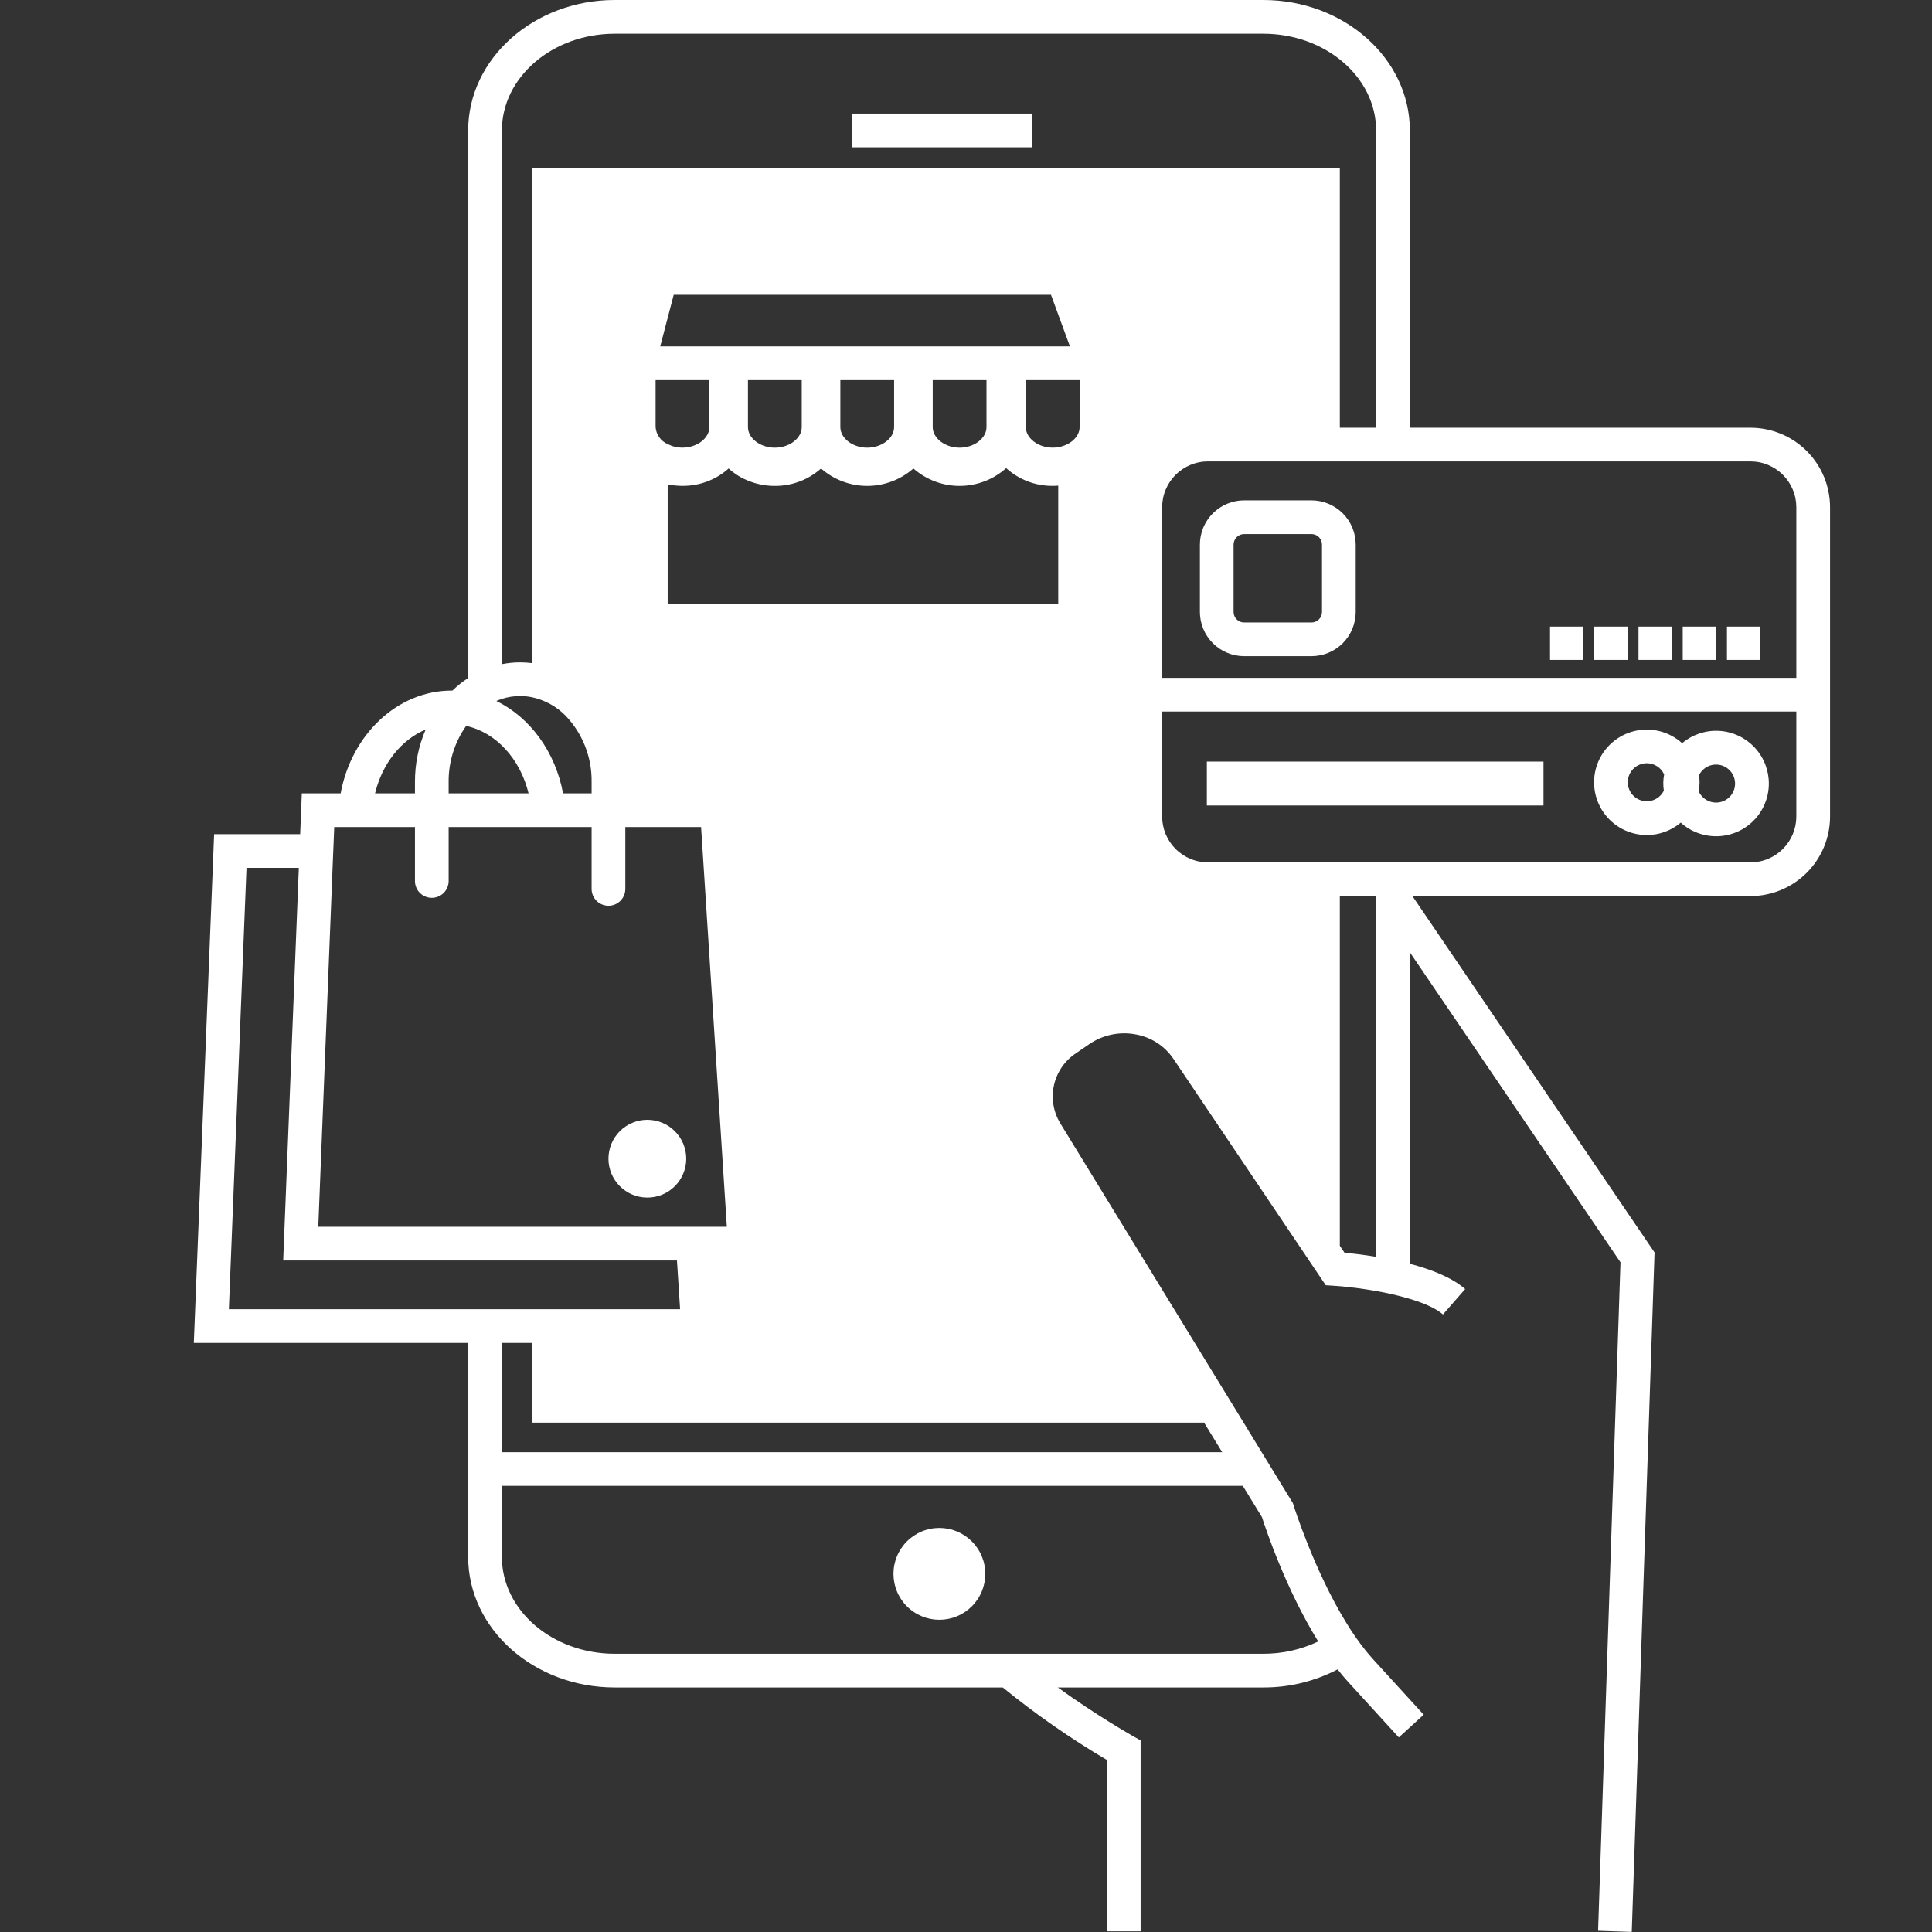 <svg xmlns="http://www.w3.org/2000/svg" xmlns:xlink="http://www.w3.org/1999/xlink" width="1024" viewBox="0 0 768 768" height="1024" preserveAspectRatio="xMidYMid meet"><rect x="0" y="0" width="768" height="768" fill="#333333" stroke="none"/><defs><clipPath id="3044a42fcf"><path d="M 77 0 L 727.801 0 L 727.801 768 L 77 768 Z M 77 0 " clip-rule="nonzero"></path></clipPath></defs><path fill="#ffffff" d="M 373.414 643.879 C 374.012 643.879 374.609 643.852 375.203 643.793 C 375.801 643.734 376.391 643.645 376.977 643.531 C 377.562 643.414 378.141 643.27 378.715 643.094 C 379.285 642.922 379.848 642.719 380.398 642.492 C 380.953 642.262 381.492 642.008 382.02 641.727 C 382.547 641.445 383.059 641.137 383.555 640.805 C 384.051 640.473 384.531 640.117 384.996 639.738 C 385.457 639.359 385.898 638.957 386.32 638.535 C 386.746 638.113 387.145 637.672 387.523 637.207 C 387.902 636.746 388.258 636.266 388.59 635.77 C 388.926 635.273 389.23 634.762 389.512 634.234 C 389.793 633.707 390.051 633.168 390.277 632.613 C 390.508 632.062 390.707 631.5 390.883 630.926 C 391.055 630.355 391.199 629.777 391.316 629.191 C 391.434 628.605 391.523 628.012 391.582 627.418 C 391.641 626.824 391.668 626.227 391.668 625.629 C 391.668 625.031 391.641 624.434 391.582 623.84 C 391.523 623.246 391.434 622.656 391.316 622.07 C 391.203 621.48 391.055 620.902 390.883 620.332 C 390.711 619.758 390.508 619.195 390.281 618.645 C 390.051 618.094 389.797 617.551 389.512 617.023 C 389.23 616.496 388.926 615.984 388.594 615.488 C 388.262 614.992 387.906 614.512 387.527 614.051 C 387.148 613.59 386.746 613.145 386.324 612.723 C 385.902 612.301 385.457 611.898 384.996 611.52 C 384.535 611.141 384.055 610.785 383.559 610.453 C 383.059 610.121 382.547 609.812 382.02 609.531 C 381.492 609.25 380.953 608.996 380.402 608.766 C 379.848 608.539 379.289 608.336 378.715 608.164 C 378.145 607.988 377.562 607.844 376.977 607.727 C 376.391 607.609 375.801 607.523 375.207 607.465 C 374.609 607.406 374.016 607.375 373.418 607.375 C 372.82 607.375 372.223 607.406 371.629 607.465 C 371.031 607.523 370.441 607.609 369.855 607.727 C 369.27 607.844 368.691 607.988 368.117 608.164 C 367.547 608.336 366.984 608.535 366.434 608.766 C 365.879 608.996 365.34 609.25 364.812 609.531 C 364.285 609.812 363.773 610.121 363.277 610.453 C 362.781 610.785 362.301 611.141 361.84 611.52 C 361.375 611.898 360.934 612.301 360.512 612.723 C 360.09 613.145 359.688 613.586 359.309 614.051 C 358.93 614.512 358.574 614.992 358.242 615.488 C 357.91 615.984 357.602 616.496 357.32 617.023 C 357.039 617.551 356.781 618.09 356.555 618.645 C 356.324 619.195 356.125 619.758 355.949 620.328 C 355.777 620.902 355.633 621.48 355.516 622.066 C 355.398 622.652 355.312 623.246 355.254 623.84 C 355.195 624.434 355.164 625.031 355.164 625.629 C 355.164 626.227 355.195 626.824 355.254 627.418 C 355.312 628.012 355.398 628.602 355.516 629.188 C 355.633 629.773 355.777 630.355 355.949 630.926 C 356.125 631.496 356.324 632.059 356.555 632.613 C 356.781 633.164 357.039 633.703 357.32 634.23 C 357.602 634.758 357.91 635.27 358.242 635.766 C 358.574 636.266 358.93 636.742 359.309 637.207 C 359.688 637.668 360.086 638.109 360.512 638.531 C 360.934 638.957 361.375 639.355 361.836 639.734 C 362.301 640.117 362.777 640.473 363.277 640.805 C 363.773 641.137 364.285 641.441 364.812 641.723 C 365.34 642.004 365.879 642.262 366.43 642.488 C 366.984 642.719 367.547 642.918 368.117 643.094 C 368.688 643.266 369.27 643.41 369.855 643.527 C 370.441 643.645 371.031 643.734 371.625 643.793 C 372.223 643.852 372.816 643.879 373.414 643.879 Z M 373.414 643.879 " fill-opacity="1" fill-rule="nonzero"></path><path fill="#ffffff" d="M 338.605 45.145 L 410.207 45.145 L 410.207 58.543 L 338.605 58.543 Z M 338.605 45.145 " fill-opacity="1" fill-rule="nonzero"></path><path fill="#ffffff" d="M 272.789 460.594 C 272.789 461.609 272.688 462.613 272.492 463.609 C 272.293 464.605 272 465.57 271.609 466.508 C 271.223 467.445 270.746 468.336 270.184 469.184 C 269.617 470.027 268.977 470.805 268.262 471.523 C 267.543 472.242 266.762 472.883 265.918 473.445 C 265.074 474.012 264.184 474.488 263.246 474.875 C 262.309 475.266 261.34 475.559 260.344 475.754 C 259.348 475.953 258.344 476.051 257.328 476.051 C 256.312 476.051 255.309 475.953 254.312 475.754 C 253.316 475.559 252.352 475.266 251.414 474.875 C 250.477 474.488 249.586 474.012 248.742 473.445 C 247.898 472.883 247.117 472.242 246.398 471.523 C 245.68 470.805 245.039 470.027 244.477 469.184 C 243.91 468.336 243.434 467.445 243.047 466.508 C 242.66 465.57 242.367 464.605 242.168 463.609 C 241.969 462.613 241.871 461.609 241.871 460.594 C 241.871 459.578 241.969 458.574 242.168 457.578 C 242.367 456.582 242.66 455.617 243.047 454.676 C 243.434 453.738 243.91 452.848 244.477 452.004 C 245.039 451.16 245.68 450.379 246.398 449.664 C 247.117 448.945 247.898 448.305 248.742 447.738 C 249.586 447.176 250.477 446.699 251.414 446.312 C 252.352 445.922 253.316 445.629 254.312 445.43 C 255.309 445.234 256.312 445.133 257.328 445.133 C 258.344 445.133 259.348 445.234 260.344 445.43 C 261.34 445.629 262.309 445.922 263.246 446.312 C 264.184 446.699 265.074 447.176 265.918 447.738 C 266.762 448.305 267.543 448.945 268.262 449.664 C 268.977 450.379 269.617 451.16 270.184 452.004 C 270.746 452.848 271.223 453.738 271.609 454.676 C 272 455.617 272.293 456.582 272.492 457.578 C 272.688 458.574 272.789 459.578 272.789 460.594 Z M 272.789 460.594 " fill-opacity="1" fill-rule="nonzero"></path><path fill="#ffffff" d="M 479.746 302.746 L 613.566 302.746 L 613.566 320.191 L 479.746 320.191 Z M 479.746 302.746 " fill-opacity="1" fill-rule="nonzero"></path><g clip-path="url(#3044a42fcf)"><path fill="#ffffff" d="M 695.867 170.027 L 560.441 170.027 L 560.441 51.895 C 560.441 23.281 534.305 0 502.18 0 L 244.367 0 C 212.242 0 186.105 23.281 186.105 51.895 L 186.105 269.516 C 183.855 270.988 181.766 272.66 179.828 274.527 C 179.754 274.527 179.676 274.516 179.602 274.516 C 157.902 274.516 139.711 292.066 135.41 315.375 L 119.973 315.375 L 119.32 331.59 L 85.113 331.59 L 77.043 533.832 L 186.105 533.832 L 186.105 618.898 C 186.105 647.512 212.242 670.793 244.367 670.793 L 398.605 670.793 C 411.684 681.438 425.488 691.047 440.012 699.617 L 440.012 767.742 L 453.414 767.742 L 453.414 691.852 L 450.012 689.922 C 449.797 689.801 435.758 681.84 420.5 670.793 L 502.18 670.793 C 507.32 670.812 512.391 670.215 517.387 669 C 522.383 667.785 527.16 665.984 531.719 663.605 C 533.086 665.352 534.492 667.02 535.93 668.605 L 556.047 690.652 L 565.941 681.625 L 545.82 659.578 C 544.805 658.453 543.801 657.281 542.812 656.051 C 540.012 652.535 537.449 648.852 535.125 645.004 C 522.328 624.172 514.273 598.598 514.184 598.277 L 513.926 597.488 L 509.73 590.648 L 501.539 577.262 L 494.352 565.516 L 486.148 552.129 L 421.473 446.516 C 421.129 445.949 420.812 445.371 420.527 444.773 C 420.238 444.18 419.98 443.57 419.754 442.949 C 419.523 442.332 419.324 441.699 419.156 441.059 C 418.988 440.422 418.852 439.773 418.746 439.121 C 418.641 438.469 418.566 437.812 418.523 437.152 C 418.48 436.492 418.473 435.832 418.492 435.172 C 418.516 434.512 418.566 433.852 418.652 433.195 C 418.738 432.539 418.852 431.891 419 431.246 C 419.148 430.602 419.328 429.965 419.535 429.336 C 419.746 428.711 419.984 428.094 420.25 427.488 C 420.52 426.883 420.816 426.293 421.141 425.719 C 421.469 425.145 421.82 424.582 422.199 424.043 C 422.578 423.5 422.98 422.977 423.41 422.477 C 423.84 421.973 424.293 421.492 424.77 421.031 C 425.246 420.574 425.742 420.137 426.262 419.727 C 426.777 419.316 427.316 418.93 427.871 418.57 L 433.203 414.922 C 434.535 414.031 435.941 413.273 437.418 412.656 C 438.898 412.039 440.422 411.57 441.992 411.25 C 443.562 410.93 445.148 410.766 446.75 410.758 C 448.355 410.75 449.941 410.898 451.516 411.199 C 453.016 411.469 454.477 411.883 455.895 412.441 C 457.312 413.004 458.66 413.695 459.941 414.523 C 461.219 415.352 462.406 416.301 463.496 417.363 C 464.59 418.43 465.562 419.59 466.422 420.852 L 519.215 499.336 L 525.156 508.164 L 527.008 510.902 L 530.293 511.113 C 531.02 511.16 531.797 511.219 532.602 511.281 C 536.824 511.645 541.887 512.285 547.035 513.195 C 551.566 513.98 556.031 515.023 560.441 516.324 C 566.016 517.996 570.805 520.062 573.598 522.512 L 582.43 512.422 C 577.141 507.785 568.844 504.578 560.441 502.375 L 560.441 378.543 L 644.168 501.785 L 635.266 767.516 L 648.652 767.969 L 657.707 497.879 L 561.457 356.207 L 695.867 356.207 C 696.902 356.207 697.934 356.152 698.965 356.051 C 699.992 355.949 701.016 355.797 702.031 355.594 C 703.047 355.391 704.051 355.137 705.039 354.836 C 706.031 354.535 707.004 354.188 707.957 353.789 C 708.914 353.391 709.848 352.949 710.762 352.461 C 711.676 351.973 712.562 351.441 713.422 350.863 C 714.281 350.289 715.113 349.672 715.91 349.016 C 716.711 348.359 717.477 347.664 718.211 346.934 C 718.941 346.199 719.637 345.434 720.293 344.633 C 720.949 343.832 721.566 343.004 722.141 342.141 C 722.715 341.281 723.246 340.395 723.734 339.48 C 724.223 338.57 724.664 337.633 725.062 336.68 C 725.457 335.723 725.805 334.75 726.105 333.758 C 726.406 332.77 726.66 331.766 726.863 330.75 C 727.062 329.734 727.215 328.711 727.32 327.684 C 727.422 326.652 727.473 325.621 727.473 324.586 L 727.473 201.633 C 727.473 200.598 727.422 199.566 727.316 198.539 C 727.215 197.508 727.062 196.484 726.859 195.469 C 726.656 194.457 726.406 193.453 726.105 192.461 C 725.805 191.473 725.453 190.5 725.059 189.543 C 724.66 188.586 724.219 187.652 723.73 186.742 C 723.242 185.828 722.711 184.941 722.137 184.082 C 721.562 183.223 720.945 182.391 720.289 181.59 C 719.633 180.793 718.938 180.027 718.207 179.293 C 717.473 178.562 716.707 177.867 715.906 177.211 C 715.109 176.555 714.277 175.938 713.418 175.363 C 712.559 174.789 711.672 174.258 710.758 173.77 C 709.848 173.281 708.91 172.84 707.957 172.441 C 707 172.047 706.027 171.695 705.035 171.395 C 704.047 171.094 703.043 170.844 702.031 170.641 C 701.016 170.438 699.992 170.285 698.961 170.184 C 697.934 170.078 696.902 170.027 695.867 170.027 Z M 199.508 51.895 C 199.508 30.664 219.625 13.402 244.367 13.402 L 502.18 13.402 C 526.918 13.402 547.035 30.664 547.035 51.895 L 547.035 170.027 L 532.602 170.027 L 532.602 66.879 L 211.512 66.879 L 211.512 263.602 C 209.934 263.402 208.348 263.301 206.754 263.301 C 204.316 263.297 201.898 263.535 199.508 264.012 Z M 262.449 137.691 L 265 127.934 L 267.812 117.176 L 417.781 117.176 L 421.73 127.934 L 425.305 137.691 Z M 392.145 151.094 L 392.145 169.785 C 392.145 174.207 387.254 177.961 381.461 177.961 C 375.672 177.961 370.766 174.207 370.766 169.785 L 370.766 151.094 Z M 355.418 151.094 L 355.418 169.785 C 355.418 174.207 350.523 177.961 344.734 177.961 C 338.945 177.961 334.051 174.207 334.051 169.785 L 334.051 151.094 Z M 318.703 151.094 L 318.703 169.785 C 318.703 174.207 313.812 177.961 308.004 177.961 C 302.199 177.961 297.324 174.207 297.324 169.785 L 297.324 151.094 Z M 281.977 151.094 L 281.977 169.77 C 281.977 174.207 277.082 177.945 271.293 177.945 C 269.215 177.957 267.258 177.484 265.41 176.531 C 264.738 176.242 264.117 175.871 263.547 175.41 C 262.98 174.949 262.48 174.422 262.059 173.824 C 261.633 173.23 261.301 172.586 261.055 171.898 C 260.809 171.207 260.66 170.5 260.609 169.77 L 260.609 151.094 Z M 265.41 192.531 C 267.352 192.938 269.312 193.141 271.293 193.141 C 272.969 193.152 274.633 193.012 276.285 192.719 C 277.938 192.426 279.547 191.984 281.113 191.395 C 282.684 190.801 284.188 190.07 285.621 189.203 C 287.055 188.336 288.398 187.344 289.648 186.227 C 292.078 188.438 294.828 190.125 297.902 191.285 C 301.152 192.539 304.52 193.16 308.004 193.156 C 309.684 193.168 311.352 193.027 313.004 192.73 C 314.656 192.438 316.266 191.992 317.836 191.398 C 319.406 190.809 320.91 190.078 322.348 189.207 C 323.781 188.336 325.125 187.344 326.379 186.227 C 327.004 186.777 327.656 187.301 328.332 187.797 C 329.008 188.289 329.703 188.75 330.418 189.184 C 331.137 189.613 331.871 190.012 332.621 190.375 C 333.375 190.738 334.141 191.07 334.926 191.363 C 335.707 191.66 336.5 191.918 337.305 192.145 C 338.113 192.367 338.926 192.555 339.75 192.703 C 340.57 192.855 341.398 192.965 342.23 193.043 C 343.062 193.117 343.898 193.156 344.734 193.156 C 345.57 193.156 346.406 193.117 347.238 193.043 C 348.07 192.965 348.898 192.855 349.719 192.703 C 350.543 192.555 351.355 192.367 352.164 192.145 C 352.969 191.918 353.762 191.66 354.543 191.363 C 355.328 191.07 356.094 190.738 356.848 190.375 C 357.598 190.012 358.332 189.613 359.051 189.184 C 359.766 188.75 360.461 188.289 361.137 187.797 C 361.812 187.301 362.465 186.777 363.09 186.227 C 363.723 186.781 364.375 187.305 365.055 187.801 C 365.734 188.297 366.434 188.762 367.152 189.195 C 367.875 189.629 368.613 190.027 369.371 190.391 C 370.125 190.758 370.898 191.086 371.684 191.383 C 372.473 191.68 373.27 191.938 374.082 192.16 C 374.891 192.383 375.711 192.57 376.535 192.719 C 377.363 192.867 378.195 192.977 379.031 193.051 C 379.871 193.121 380.711 193.156 381.551 193.156 C 382.391 193.152 383.227 193.109 384.066 193.031 C 384.902 192.953 385.734 192.836 386.559 192.68 C 387.387 192.527 388.203 192.332 389.012 192.105 C 389.82 191.875 390.617 191.609 391.402 191.309 C 392.184 191.008 392.953 190.672 393.707 190.301 C 394.461 189.93 395.199 189.527 395.914 189.09 C 396.633 188.652 397.328 188.18 398.004 187.68 C 398.68 187.18 399.328 186.648 399.957 186.09 L 399.973 186.09 C 401.227 187.227 402.574 188.238 404.016 189.125 C 405.461 190.008 406.973 190.754 408.555 191.355 C 410.137 191.961 411.762 192.41 413.426 192.711 C 415.094 193.012 416.773 193.152 418.465 193.141 C 419.211 193.141 419.938 193.109 420.668 193.047 L 420.668 239.914 L 265.41 239.914 Z M 418.465 177.945 C 412.676 177.945 407.781 174.207 407.781 169.77 L 407.781 151.094 L 429.164 151.094 L 429.164 169.77 C 429.164 173.629 425.453 176.957 420.668 177.762 C 419.938 177.883 419.203 177.945 418.465 177.945 Z M 199.508 277.812 C 201.867 277.062 204.281 276.688 206.754 276.688 C 208.359 276.688 209.941 276.848 211.512 277.172 C 214.062 277.723 216.48 278.629 218.762 279.891 C 221.043 281.152 223.094 282.719 224.914 284.59 C 226.582 286.344 228.066 288.242 229.363 290.285 C 230.66 292.328 231.75 294.477 232.629 296.734 C 233.508 298.988 234.16 301.305 234.59 303.688 C 235.016 306.07 235.211 308.473 235.172 310.895 L 235.172 315.375 L 223.82 315.375 C 220.75 298.812 210.676 285.164 197.305 278.648 C 198.02 278.344 198.762 278.055 199.508 277.812 Z M 178.34 310.895 C 178.301 306.898 178.875 302.992 180.066 299.176 C 181.254 295.363 183 291.82 185.301 288.555 C 197.184 291.152 206.785 301.668 210.113 315.375 L 178.34 315.375 Z M 169.207 290.012 C 166.355 296.68 164.938 303.641 164.953 310.895 L 164.953 315.375 L 149.086 315.375 C 151.961 303.523 159.527 294.039 169.207 290.012 Z M 132.203 344.992 L 132.75 331.59 L 132.859 328.762 L 164.953 328.762 L 164.953 350.219 C 164.953 350.66 164.996 351.094 165.082 351.523 C 165.168 351.957 165.293 352.375 165.465 352.777 C 165.633 353.184 165.84 353.57 166.082 353.934 C 166.328 354.301 166.605 354.637 166.914 354.949 C 167.227 355.258 167.562 355.535 167.93 355.781 C 168.293 356.023 168.68 356.23 169.086 356.398 C 169.492 356.566 169.91 356.691 170.34 356.777 C 170.77 356.863 171.207 356.906 171.645 356.906 C 172.086 356.906 172.52 356.863 172.949 356.777 C 173.383 356.691 173.801 356.566 174.207 356.398 C 174.613 356.23 174.996 356.023 175.363 355.781 C 175.727 355.535 176.066 355.258 176.375 354.949 C 176.688 354.637 176.965 354.301 177.211 353.934 C 177.453 353.57 177.66 353.184 177.828 352.777 C 177.996 352.375 178.125 351.957 178.211 351.523 C 178.297 351.094 178.34 350.66 178.34 350.219 L 178.34 328.762 L 235.172 328.762 L 235.172 353.352 C 235.172 353.789 235.215 354.227 235.301 354.656 C 235.387 355.09 235.516 355.508 235.684 355.914 C 235.852 356.32 236.059 356.707 236.301 357.074 C 236.547 357.438 236.824 357.777 237.133 358.09 C 237.445 358.398 237.785 358.676 238.148 358.922 C 238.516 359.168 238.902 359.371 239.309 359.543 C 239.715 359.711 240.133 359.836 240.566 359.922 C 240.996 360.008 241.434 360.051 241.875 360.051 C 242.312 360.051 242.75 360.008 243.18 359.922 C 243.613 359.836 244.031 359.711 244.438 359.543 C 244.844 359.371 245.23 359.168 245.598 358.922 C 245.961 358.676 246.301 358.398 246.613 358.09 C 246.922 357.777 247.199 357.438 247.445 357.074 C 247.691 356.707 247.895 356.32 248.066 355.914 C 248.234 355.508 248.359 355.09 248.445 354.656 C 248.531 354.227 248.574 353.789 248.574 353.352 L 248.574 328.762 L 278.691 328.762 L 288.934 487.668 L 126.52 487.668 Z M 90.977 520.43 L 97.984 344.992 L 118.785 344.992 L 112.57 501.07 L 269.105 501.07 L 270.352 520.43 Z M 494.035 590.648 L 501.648 603.078 C 503.195 607.926 511.281 631.98 524.016 652.512 C 520.605 654.129 517.055 655.352 513.371 656.176 C 509.684 656.996 505.953 657.402 502.18 657.391 L 244.367 657.391 C 219.625 657.391 199.508 640.125 199.508 618.898 L 199.508 590.648 Z M 485.844 577.262 L 199.508 577.262 L 199.508 533.832 L 211.512 533.832 L 211.512 565.516 L 478.641 565.516 Z M 547.035 499.594 C 541.887 498.746 537.418 498.273 534.469 498 L 532.602 495.219 L 532.602 356.207 L 547.035 356.207 Z M 714.07 324.586 C 714.07 325.18 714.039 325.773 713.98 326.367 C 713.922 326.961 713.836 327.551 713.719 328.137 C 713.602 328.719 713.457 329.297 713.285 329.867 C 713.109 330.438 712.91 331 712.68 331.551 C 712.453 332.102 712.199 332.641 711.918 333.164 C 711.637 333.691 711.328 334.203 711 334.699 C 710.668 335.195 710.312 335.672 709.934 336.133 C 709.555 336.594 709.156 337.035 708.734 337.457 C 708.312 337.879 707.871 338.281 707.41 338.66 C 706.949 339.035 706.473 339.391 705.977 339.723 C 705.48 340.055 704.973 340.363 704.445 340.645 C 703.918 340.926 703.383 341.18 702.832 341.41 C 702.281 341.637 701.719 341.84 701.148 342.012 C 700.578 342.188 700 342.332 699.418 342.449 C 698.832 342.566 698.242 342.652 697.648 342.715 C 697.059 342.773 696.461 342.805 695.867 342.805 L 480.176 342.805 C 479.578 342.805 478.984 342.773 478.391 342.715 C 477.797 342.652 477.207 342.566 476.625 342.449 C 476.039 342.332 475.461 342.188 474.891 342.012 C 474.32 341.84 473.762 341.637 473.211 341.41 C 472.66 341.18 472.121 340.926 471.594 340.645 C 471.07 340.363 470.559 340.055 470.062 339.723 C 469.566 339.391 469.09 339.035 468.629 338.656 C 468.168 338.281 467.727 337.879 467.305 337.457 C 466.883 337.035 466.484 336.594 466.105 336.133 C 465.73 335.672 465.375 335.195 465.043 334.699 C 464.711 334.203 464.406 333.691 464.125 333.164 C 463.844 332.641 463.59 332.102 463.359 331.551 C 463.133 331 462.93 330.438 462.758 329.867 C 462.586 329.297 462.441 328.719 462.324 328.137 C 462.207 327.551 462.117 326.961 462.059 326.367 C 462 325.773 461.973 325.18 461.969 324.586 L 461.969 282.84 L 714.07 282.84 Z M 714.07 269.453 L 461.969 269.453 L 461.969 201.633 C 461.973 201.039 462 200.441 462.059 199.852 C 462.117 199.258 462.207 198.668 462.324 198.082 C 462.438 197.496 462.586 196.922 462.758 196.352 C 462.93 195.777 463.133 195.219 463.359 194.668 C 463.59 194.117 463.844 193.578 464.125 193.051 C 464.406 192.527 464.711 192.016 465.043 191.52 C 465.375 191.023 465.73 190.547 466.105 190.086 C 466.484 189.625 466.883 189.184 467.305 188.762 C 467.727 188.34 468.168 187.938 468.629 187.559 C 469.09 187.18 469.566 186.828 470.062 186.496 C 470.559 186.164 471.07 185.855 471.594 185.574 C 472.121 185.293 472.66 185.039 473.211 184.809 C 473.762 184.582 474.32 184.379 474.891 184.207 C 475.461 184.031 476.039 183.887 476.625 183.77 C 477.207 183.652 477.797 183.562 478.391 183.504 C 478.984 183.445 479.578 183.414 480.176 183.414 L 695.867 183.414 C 696.461 183.414 697.059 183.445 697.648 183.504 C 698.242 183.562 698.832 183.652 699.418 183.77 C 700 183.887 700.578 184.031 701.148 184.207 C 701.719 184.379 702.281 184.582 702.832 184.809 C 703.383 185.039 703.918 185.293 704.445 185.574 C 704.973 185.855 705.48 186.164 705.977 186.496 C 706.473 186.828 706.949 187.18 707.41 187.559 C 707.871 187.938 708.312 188.34 708.734 188.762 C 709.156 189.184 709.555 189.625 709.934 190.086 C 710.312 190.547 710.668 191.023 711 191.52 C 711.328 192.016 711.637 192.527 711.918 193.051 C 712.199 193.578 712.453 194.117 712.68 194.668 C 712.91 195.219 713.109 195.777 713.281 196.352 C 713.457 196.922 713.602 197.496 713.719 198.082 C 713.836 198.668 713.922 199.258 713.98 199.852 C 714.039 200.441 714.07 201.039 714.07 201.633 Z M 714.07 269.453 " fill-opacity="1" fill-rule="nonzero"></path></g><path fill="#ffffff" d="M 521.348 198.898 L 494.551 198.898 C 493.977 198.898 493.402 198.93 492.828 198.984 C 492.258 199.043 491.688 199.129 491.125 199.238 C 490.559 199.352 490.004 199.492 489.453 199.66 C 488.902 199.828 488.363 200.02 487.828 200.242 C 487.297 200.461 486.781 200.707 486.273 200.98 C 485.766 201.25 485.273 201.547 484.793 201.867 C 484.316 202.188 483.855 202.527 483.41 202.895 C 482.965 203.258 482.539 203.645 482.133 204.051 C 481.727 204.457 481.34 204.883 480.977 205.328 C 480.609 205.773 480.27 206.234 479.949 206.711 C 479.629 207.191 479.332 207.684 479.062 208.191 C 478.789 208.699 478.543 209.215 478.324 209.746 C 478.102 210.277 477.91 210.82 477.742 211.371 C 477.574 211.922 477.434 212.477 477.32 213.043 C 477.211 213.605 477.125 214.176 477.066 214.746 C 477.012 215.32 476.98 215.895 476.98 216.469 L 476.98 243.266 C 476.98 243.84 477.012 244.414 477.066 244.988 C 477.125 245.559 477.211 246.129 477.32 246.691 C 477.434 247.254 477.574 247.812 477.742 248.363 C 477.91 248.914 478.102 249.453 478.324 249.984 C 478.543 250.516 478.789 251.035 479.062 251.543 C 479.332 252.051 479.629 252.543 479.949 253.02 C 480.27 253.5 480.609 253.961 480.977 254.406 C 481.34 254.852 481.727 255.277 482.133 255.684 C 482.539 256.09 482.965 256.477 483.41 256.84 C 483.855 257.207 484.316 257.547 484.793 257.867 C 485.273 258.188 485.766 258.484 486.273 258.754 C 486.781 259.023 487.297 259.27 487.828 259.492 C 488.363 259.711 488.902 259.906 489.453 260.074 C 490.004 260.242 490.559 260.379 491.125 260.492 C 491.688 260.605 492.258 260.691 492.828 260.746 C 493.402 260.805 493.977 260.832 494.551 260.836 L 521.348 260.836 C 521.922 260.832 522.496 260.805 523.07 260.746 C 523.641 260.691 524.211 260.605 524.773 260.492 C 525.336 260.379 525.895 260.242 526.445 260.074 C 526.996 259.906 527.535 259.711 528.066 259.492 C 528.598 259.27 529.117 259.023 529.625 258.754 C 530.133 258.484 530.625 258.188 531.102 257.867 C 531.582 257.547 532.043 257.207 532.488 256.84 C 532.934 256.477 533.359 256.09 533.766 255.684 C 534.172 255.277 534.559 254.852 534.922 254.406 C 535.289 253.961 535.629 253.5 535.949 253.02 C 536.27 252.543 536.566 252.051 536.836 251.543 C 537.105 251.035 537.352 250.516 537.574 249.984 C 537.793 249.453 537.988 248.914 538.156 248.363 C 538.324 247.812 538.461 247.254 538.574 246.691 C 538.688 246.129 538.773 245.559 538.828 244.988 C 538.887 244.414 538.914 243.84 538.918 243.266 L 538.918 216.469 C 538.914 215.895 538.887 215.32 538.828 214.746 C 538.773 214.176 538.688 213.605 538.574 213.043 C 538.461 212.477 538.324 211.922 538.156 211.371 C 537.988 210.82 537.793 210.277 537.574 209.746 C 537.352 209.215 537.105 208.699 536.836 208.191 C 536.566 207.684 536.27 207.191 535.949 206.711 C 535.629 206.234 535.289 205.773 534.922 205.328 C 534.559 204.883 534.172 204.457 533.766 204.051 C 533.359 203.645 532.934 203.258 532.488 202.895 C 532.043 202.527 531.582 202.188 531.102 201.867 C 530.625 201.547 530.133 201.25 529.625 200.98 C 529.117 200.707 528.598 200.461 528.066 200.242 C 527.535 200.02 526.996 199.828 526.445 199.66 C 525.895 199.492 525.336 199.352 524.773 199.238 C 524.211 199.129 523.641 199.043 523.07 198.984 C 522.496 198.93 521.922 198.898 521.348 198.898 Z M 525.52 243.27 C 525.52 243.543 525.492 243.816 525.438 244.086 C 525.387 244.352 525.305 244.613 525.199 244.867 C 525.098 245.121 524.969 245.359 524.816 245.59 C 524.664 245.816 524.488 246.027 524.297 246.219 C 524.102 246.414 523.891 246.586 523.664 246.738 C 523.438 246.891 523.195 247.02 522.941 247.125 C 522.691 247.23 522.43 247.309 522.16 247.363 C 521.891 247.418 521.621 247.445 521.348 247.445 L 494.551 247.445 C 494.277 247.445 494.004 247.418 493.734 247.363 C 493.465 247.309 493.203 247.23 492.949 247.125 C 492.699 247.02 492.457 246.891 492.227 246.738 C 492 246.586 491.789 246.414 491.594 246.219 C 491.402 246.027 491.227 245.816 491.074 245.586 C 490.922 245.359 490.793 245.117 490.688 244.863 C 490.586 244.609 490.504 244.348 490.453 244.082 C 490.398 243.812 490.371 243.539 490.371 243.266 L 490.371 216.469 C 490.371 216.195 490.398 215.922 490.453 215.656 C 490.508 215.387 490.586 215.125 490.691 214.871 C 490.797 214.621 490.926 214.379 491.078 214.152 C 491.23 213.922 491.402 213.711 491.594 213.52 C 491.789 213.324 492 213.152 492.227 213 C 492.453 212.848 492.695 212.719 492.949 212.613 C 493.203 212.508 493.461 212.43 493.73 212.375 C 494 212.324 494.27 212.297 494.543 212.297 L 521.34 212.297 C 521.613 212.297 521.887 212.324 522.156 212.375 C 522.422 212.43 522.684 212.508 522.938 212.613 C 523.191 212.719 523.43 212.848 523.656 213 C 523.887 213.152 524.098 213.324 524.289 213.52 C 524.484 213.711 524.656 213.922 524.809 214.152 C 524.961 214.379 525.09 214.621 525.195 214.871 C 525.301 215.125 525.379 215.387 525.434 215.656 C 525.484 215.922 525.512 216.195 525.516 216.469 Z M 525.52 243.27 " fill-opacity="1" fill-rule="nonzero"></path><path fill="#ffffff" d="M 616.16 249.082 L 629.406 249.082 L 629.406 262.328 L 616.16 262.328 Z M 616.16 249.082 " fill-opacity="1" fill-rule="nonzero"></path><path fill="#ffffff" d="M 651.328 249.082 L 664.574 249.082 L 664.574 262.328 L 651.328 262.328 Z M 651.328 249.082 " fill-opacity="1" fill-rule="nonzero"></path><path fill="#ffffff" d="M 668.91 249.082 L 682.156 249.082 L 682.156 262.328 L 668.91 262.328 Z M 668.91 249.082 " fill-opacity="1" fill-rule="nonzero"></path><path fill="#ffffff" d="M 686.492 249.082 L 699.742 249.082 L 699.742 262.328 L 686.492 262.328 Z M 686.492 249.082 " fill-opacity="1" fill-rule="nonzero"></path><path fill="#ffffff" d="M 633.742 249.082 L 646.992 249.082 L 646.992 262.328 L 633.742 262.328 Z M 633.742 249.082 " fill-opacity="1" fill-rule="nonzero"></path><path fill="#ffffff" d="M 654.641 331.938 C 657.105 331.938 659.5 331.516 661.82 330.668 C 664.137 329.82 666.238 328.598 668.121 327.004 C 668.617 327.453 669.133 327.875 669.668 328.273 C 670.203 328.672 670.754 329.043 671.324 329.387 C 671.895 329.734 672.48 330.051 673.082 330.34 C 673.68 330.629 674.293 330.891 674.918 331.121 C 675.547 331.352 676.18 331.555 676.824 331.723 C 677.469 331.895 678.121 332.035 678.777 332.141 C 679.438 332.25 680.098 332.328 680.766 332.371 C 681.43 332.418 682.094 332.43 682.762 332.414 C 683.43 332.395 684.094 332.344 684.754 332.262 C 685.414 332.18 686.07 332.066 686.723 331.922 C 687.375 331.777 688.016 331.605 688.652 331.398 C 689.285 331.191 689.906 330.957 690.52 330.691 C 691.133 330.426 691.73 330.133 692.312 329.809 C 692.898 329.488 693.465 329.141 694.016 328.762 C 694.566 328.387 695.098 327.984 695.609 327.559 C 696.121 327.129 696.609 326.68 697.078 326.207 C 697.551 325.73 697.996 325.238 698.418 324.723 C 698.84 324.203 699.234 323.668 699.605 323.113 C 699.977 322.562 700.32 321.988 700.637 321.402 C 700.953 320.816 701.238 320.215 701.5 319.602 C 701.758 318.988 701.988 318.359 702.188 317.727 C 702.387 317.09 702.555 316.445 702.691 315.793 C 702.828 315.141 702.938 314.48 703.012 313.82 C 703.086 313.156 703.129 312.492 703.141 311.824 C 703.152 311.16 703.133 310.492 703.082 309.828 C 703.027 309.164 702.945 308.504 702.832 307.848 C 702.715 307.188 702.57 306.539 702.395 305.895 C 702.215 305.254 702.008 304.621 701.773 303.996 C 701.535 303.375 701.27 302.766 700.973 302.168 C 700.676 301.57 700.352 300.988 700 300.418 C 699.652 299.852 699.273 299.305 698.871 298.773 C 698.465 298.242 698.039 297.73 697.586 297.242 C 697.133 296.754 696.66 296.285 696.164 295.84 C 695.664 295.395 695.148 294.977 694.613 294.578 C 694.074 294.184 693.52 293.816 692.949 293.473 C 692.375 293.133 691.789 292.816 691.188 292.531 C 690.586 292.242 689.969 291.988 689.344 291.758 C 688.715 291.531 688.082 291.332 687.434 291.168 C 686.789 291 686.137 290.863 685.48 290.758 C 684.82 290.652 684.16 290.582 683.492 290.539 C 682.828 290.496 682.16 290.488 681.496 290.508 C 680.828 290.531 680.164 290.586 679.504 290.672 C 678.844 290.754 678.188 290.871 677.535 291.02 C 676.887 291.168 676.246 291.348 675.609 291.555 C 674.977 291.766 674.355 292.004 673.746 292.27 C 673.137 292.539 672.539 292.836 671.957 293.16 C 671.375 293.488 670.809 293.84 670.262 294.219 C 669.715 294.598 669.184 295.004 668.676 295.434 C 668.047 294.863 667.383 294.336 666.691 293.848 C 666 293.359 665.277 292.914 664.531 292.516 C 663.785 292.113 663.02 291.762 662.227 291.453 C 661.438 291.145 660.633 290.887 659.812 290.676 C 658.992 290.465 658.16 290.309 657.32 290.199 C 656.48 290.09 655.637 290.031 654.789 290.023 C 653.941 290.02 653.098 290.062 652.254 290.16 C 651.41 290.254 650.578 290.402 649.754 290.598 C 648.93 290.793 648.121 291.039 647.328 291.336 C 646.531 291.629 645.758 291.973 645.004 292.359 C 644.254 292.75 643.527 293.184 642.824 293.66 C 642.125 294.137 641.457 294.656 640.82 295.215 C 640.18 295.77 639.578 296.367 639.016 296.996 C 638.449 297.629 637.922 298.293 637.438 298.984 C 636.953 299.68 636.512 300.402 636.113 301.152 C 635.719 301.898 635.367 302.668 635.062 303.461 C 634.758 304.25 634.504 305.059 634.297 305.879 C 634.09 306.703 633.934 307.531 633.828 308.375 C 633.723 309.215 633.668 310.059 633.668 310.906 C 633.664 311.754 633.711 312.598 633.812 313.441 C 633.91 314.281 634.062 315.113 634.262 315.938 C 634.461 316.762 634.711 317.57 635.008 318.363 C 635.309 319.156 635.652 319.926 636.047 320.68 C 636.438 321.43 636.875 322.156 637.355 322.852 C 637.832 323.551 638.355 324.219 638.914 324.852 C 639.477 325.488 640.074 326.086 640.707 326.648 C 641.34 327.211 642.008 327.734 642.703 328.219 C 643.398 328.699 644.125 329.137 644.875 329.531 C 645.625 329.926 646.395 330.273 647.188 330.574 C 647.98 330.875 648.785 331.125 649.609 331.328 C 650.434 331.531 651.266 331.684 652.105 331.785 C 652.949 331.887 653.793 331.938 654.641 331.938 Z M 675.395 308.133 C 675.645 307.621 675.953 307.145 676.312 306.703 C 676.672 306.266 677.078 305.867 677.527 305.52 C 677.977 305.172 678.457 304.875 678.973 304.633 C 679.492 304.395 680.027 304.215 680.582 304.094 C 681.141 303.977 681.703 303.922 682.273 303.93 C 682.84 303.938 683.402 304.008 683.957 304.141 C 684.508 304.277 685.039 304.473 685.547 304.727 C 686.059 304.98 686.531 305.289 686.973 305.652 C 687.41 306.016 687.805 306.422 688.152 306.871 C 688.5 307.32 688.793 307.805 689.031 308.324 C 689.27 308.84 689.445 309.375 689.562 309.934 C 689.68 310.492 689.73 311.055 689.723 311.625 C 689.711 312.191 689.637 312.754 689.5 313.305 C 689.363 313.859 689.164 314.387 688.91 314.895 C 688.652 315.402 688.34 315.875 687.977 316.316 C 687.613 316.754 687.207 317.145 686.754 317.488 C 686.301 317.836 685.816 318.125 685.297 318.363 C 684.781 318.598 684.242 318.773 683.684 318.887 C 683.125 319 682.562 319.051 681.996 319.039 C 681.426 319.027 680.863 318.949 680.312 318.812 C 679.762 318.672 679.23 318.473 678.727 318.211 C 678.219 317.953 677.746 317.641 677.312 317.273 C 676.875 316.91 676.484 316.5 676.141 316.047 C 675.797 315.594 675.508 315.105 675.273 314.586 C 675.492 313.391 675.602 312.184 675.609 310.969 C 675.602 310.016 675.531 309.07 675.391 308.133 Z M 654.641 303.395 C 655.367 303.395 656.078 303.5 656.773 303.707 C 657.473 303.914 658.125 304.215 658.734 304.609 C 659.348 305.004 659.891 305.477 660.363 306.027 C 660.836 306.578 661.223 307.188 661.523 307.848 C 661.117 309.996 661.078 312.148 661.402 314.305 C 661.203 314.707 660.973 315.086 660.707 315.449 C 660.438 315.809 660.145 316.141 659.816 316.449 C 659.492 316.758 659.141 317.035 658.766 317.277 C 658.391 317.523 658 317.734 657.586 317.91 C 657.176 318.086 656.75 318.223 656.312 318.324 C 655.875 318.422 655.434 318.484 654.988 318.504 C 654.539 318.527 654.094 318.508 653.648 318.449 C 653.207 318.391 652.77 318.297 652.344 318.16 C 651.918 318.023 651.504 317.852 651.109 317.645 C 650.711 317.438 650.336 317.195 649.984 316.918 C 649.629 316.645 649.305 316.34 649.004 316.008 C 648.703 315.672 648.438 315.316 648.199 314.938 C 647.965 314.555 647.766 314.156 647.598 313.742 C 647.434 313.324 647.309 312.898 647.219 312.457 C 647.129 312.02 647.078 311.574 647.07 311.129 C 647.059 310.68 647.086 310.234 647.156 309.793 C 647.227 309.348 647.332 308.918 647.477 308.492 C 647.625 308.07 647.805 307.66 648.023 307.27 C 648.242 306.879 648.492 306.512 648.777 306.164 C 649.062 305.816 649.371 305.5 649.715 305.207 C 650.055 304.918 650.418 304.656 650.805 304.43 C 651.191 304.203 651.594 304.016 652.016 303.859 C 652.434 303.703 652.863 303.59 653.305 303.508 C 653.746 303.43 654.191 303.395 654.641 303.395 Z M 654.641 303.395 " fill-opacity="1" fill-rule="nonzero"></path></svg>